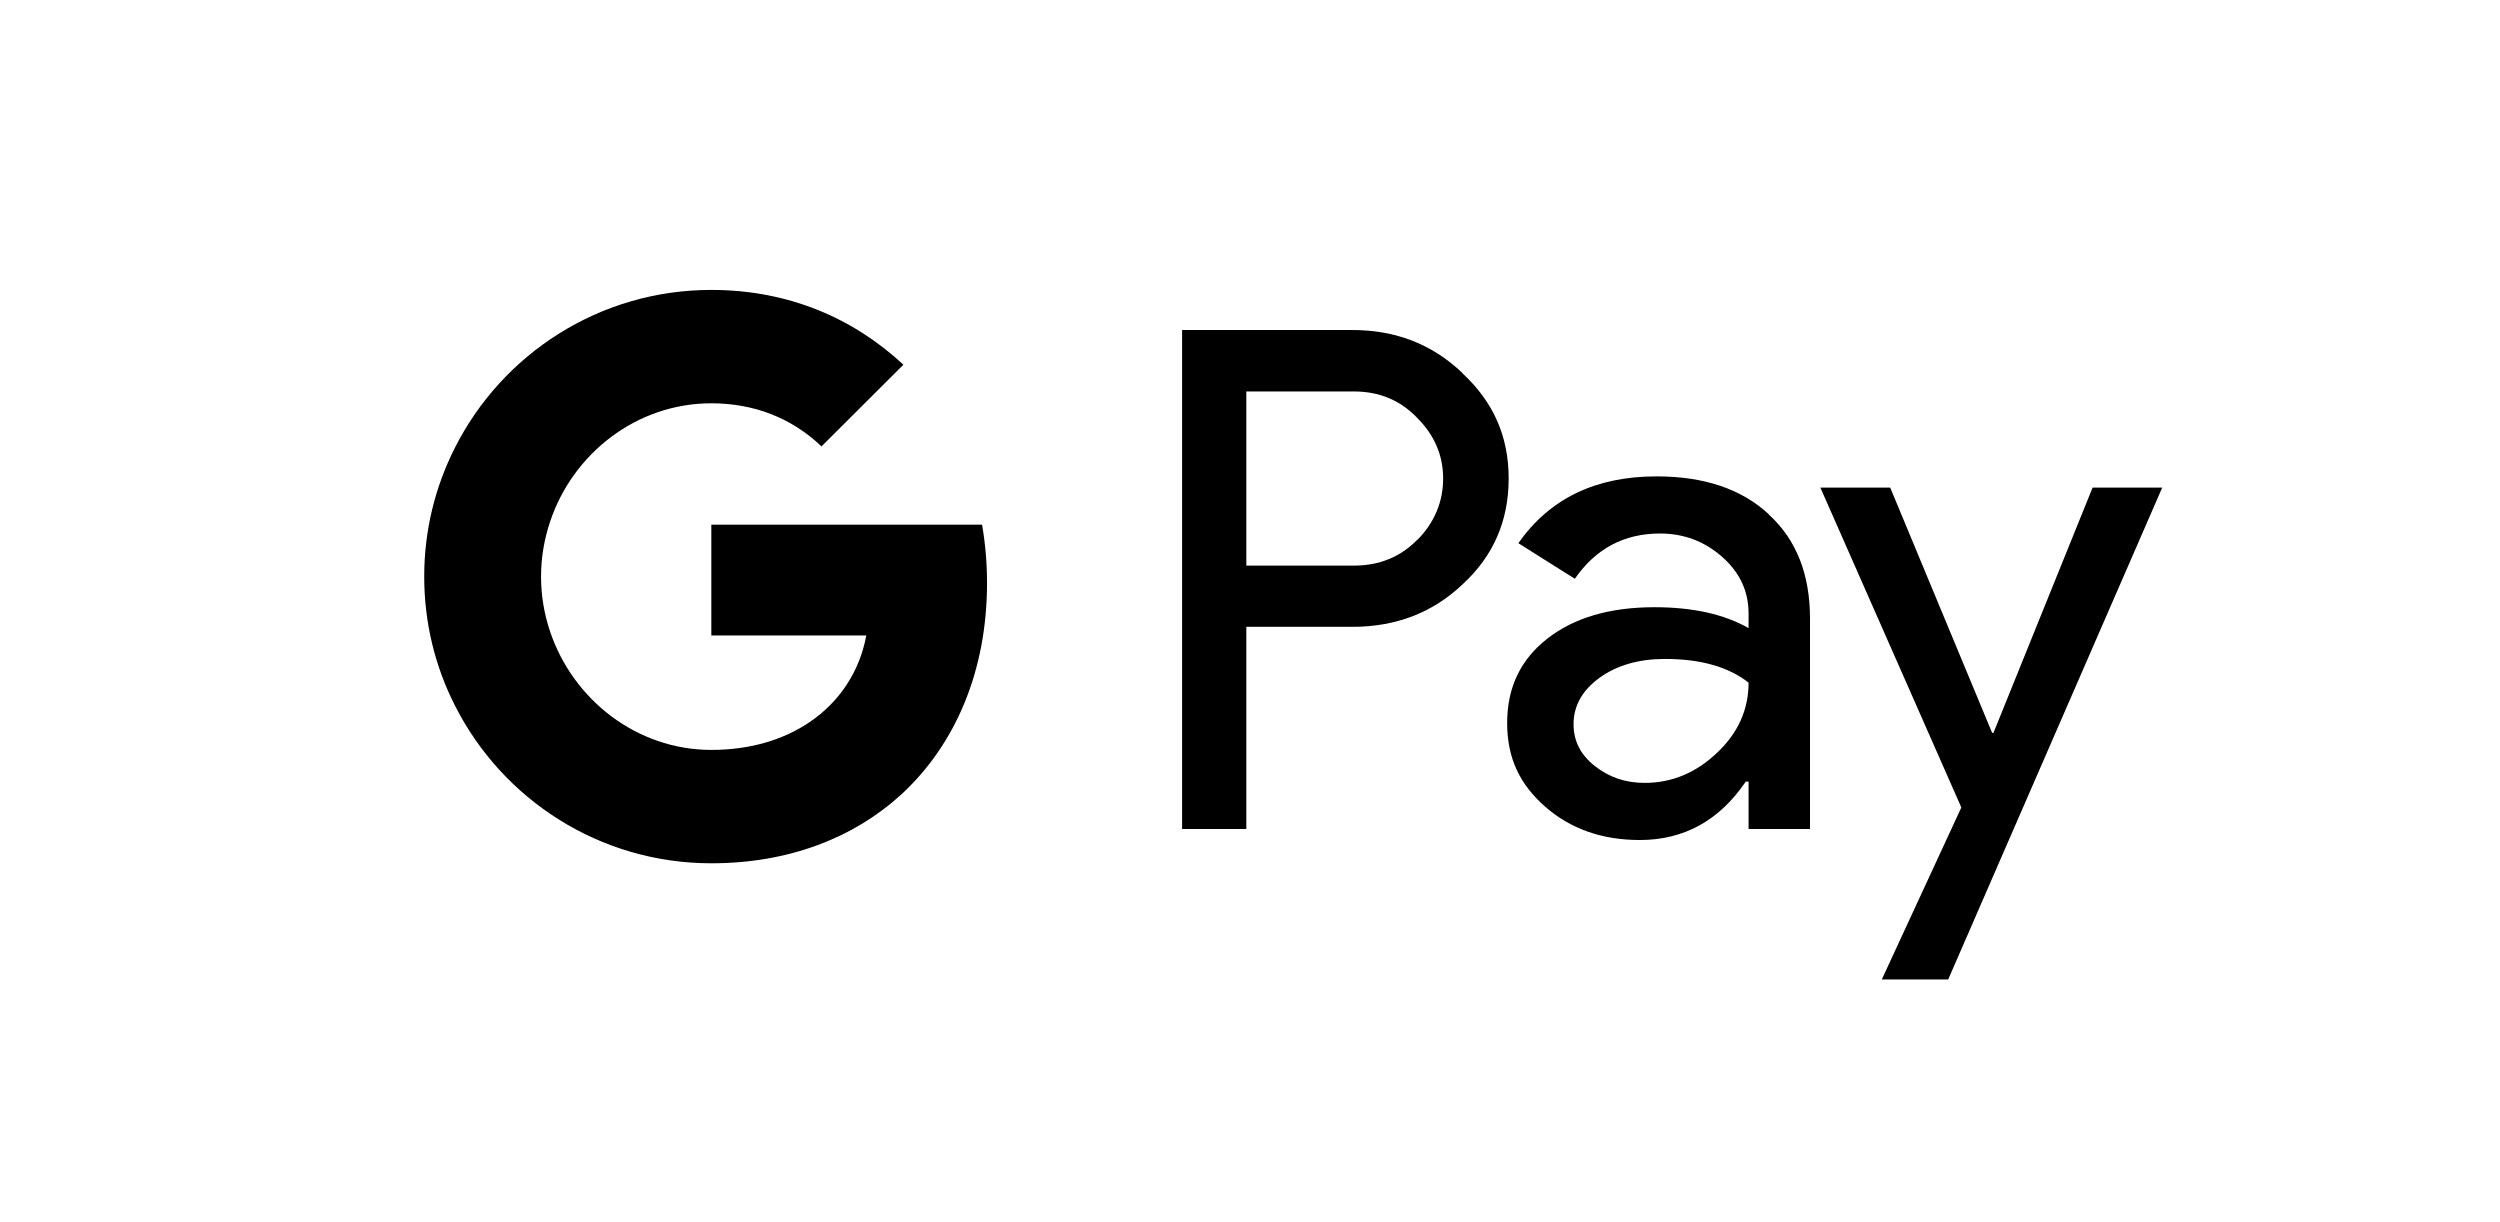 <?xml version="1.0" encoding="UTF-8"?>
<svg id="Warstwa_1" data-name="Warstwa 1" xmlns="http://www.w3.org/2000/svg" viewBox="0 0 115.98 56.69">
  <defs>
    <style>
      .cls-1 {
        stroke-width: 0px;
      }
    </style>
  </defs>
  <path class="cls-1" d="m67.85,17.31c-1.4-1.34-3.1-2-5.11-2h-7.9v23.15h2.98v-9.38h0s4.92,0,4.92,0c2.03,0,3.73-.66,5.11-1.97,1.43-1.31,2.14-2.95,2.14-4.91s-.71-3.55-2.14-4.88Zm-2.1,7.73c-.78.8-1.76,1.2-2.95,1.2h-4.98v-8.08h0s4.98,0,4.98,0c1.19,0,2.17.41,2.95,1.23.8.8,1.2,1.74,1.2,2.81s-.4,2.05-1.2,2.85Z"/>
  <path class="cls-1" d="m82.06,23.86c-1.27-1.18-3.01-1.76-5.21-1.76-2.83,0-4.96,1.03-6.41,3.1l2.62,1.65c.97-1.4,2.29-2.1,3.95-2.1,1.1,0,2.06.36,2.88,1.08.82.72,1.23,1.6,1.23,2.63v.68c-1.14-.65-2.6-.97-4.37-.97-2.07,0-3.73.49-4.97,1.46-1.24.97-1.86,2.27-1.86,3.91s.59,2.85,1.76,3.88c1.17,1.03,2.64,1.55,4.39,1.55,2.05,0,3.69-.9,4.92-2.71h.13v2.2h2.85v-9.76c0-2.05-.63-3.66-1.91-4.83Zm-2.41,11.07c-.98.93-2.1,1.39-3.35,1.39-.89,0-1.65-.26-2.31-.78-.66-.52-.99-1.16-.99-1.94,0-.86.41-1.58,1.21-2.16.81-.58,1.82-.87,3.03-.87,1.66,0,2.96.37,3.88,1.1,0,1.25-.49,2.34-1.47,3.26Z"/>
  <polygon class="cls-1" points="97.08 22.62 92.48 34 92.42 34 87.69 22.62 84.45 22.62 90.99 37.46 87.3 45.44 90.38 45.44 100.31 22.62 97.08 22.62"/>
  <path class="cls-1" d="m33,24.36v5.12h7.19c-.31,1.67-1.24,3.09-2.66,4.04-1.19.8-2.73,1.27-4.53,1.27-3.47,0-6.42-2.34-7.48-5.49-.27-.8-.42-1.66-.42-2.55s.15-1.74.42-2.55c1.05-3.15,4-5.49,7.48-5.49,1.96,0,3.72.67,5.11,2h0s3.8-3.79,3.8-3.79c-2.31-2.15-5.32-3.47-8.91-3.47-5.2,0-9.71,2.98-11.9,7.33-.91,1.8-1.42,3.82-1.42,5.97s.51,4.18,1.42,5.97c2.19,4.35,6.7,7.33,11.9,7.33,3.59,0,6.62-1.18,8.83-3.21,2.51-2.32,3.96-5.74,3.96-9.79,0-.94-.08-1.84-.23-2.71h-12.56Z"/>
</svg>